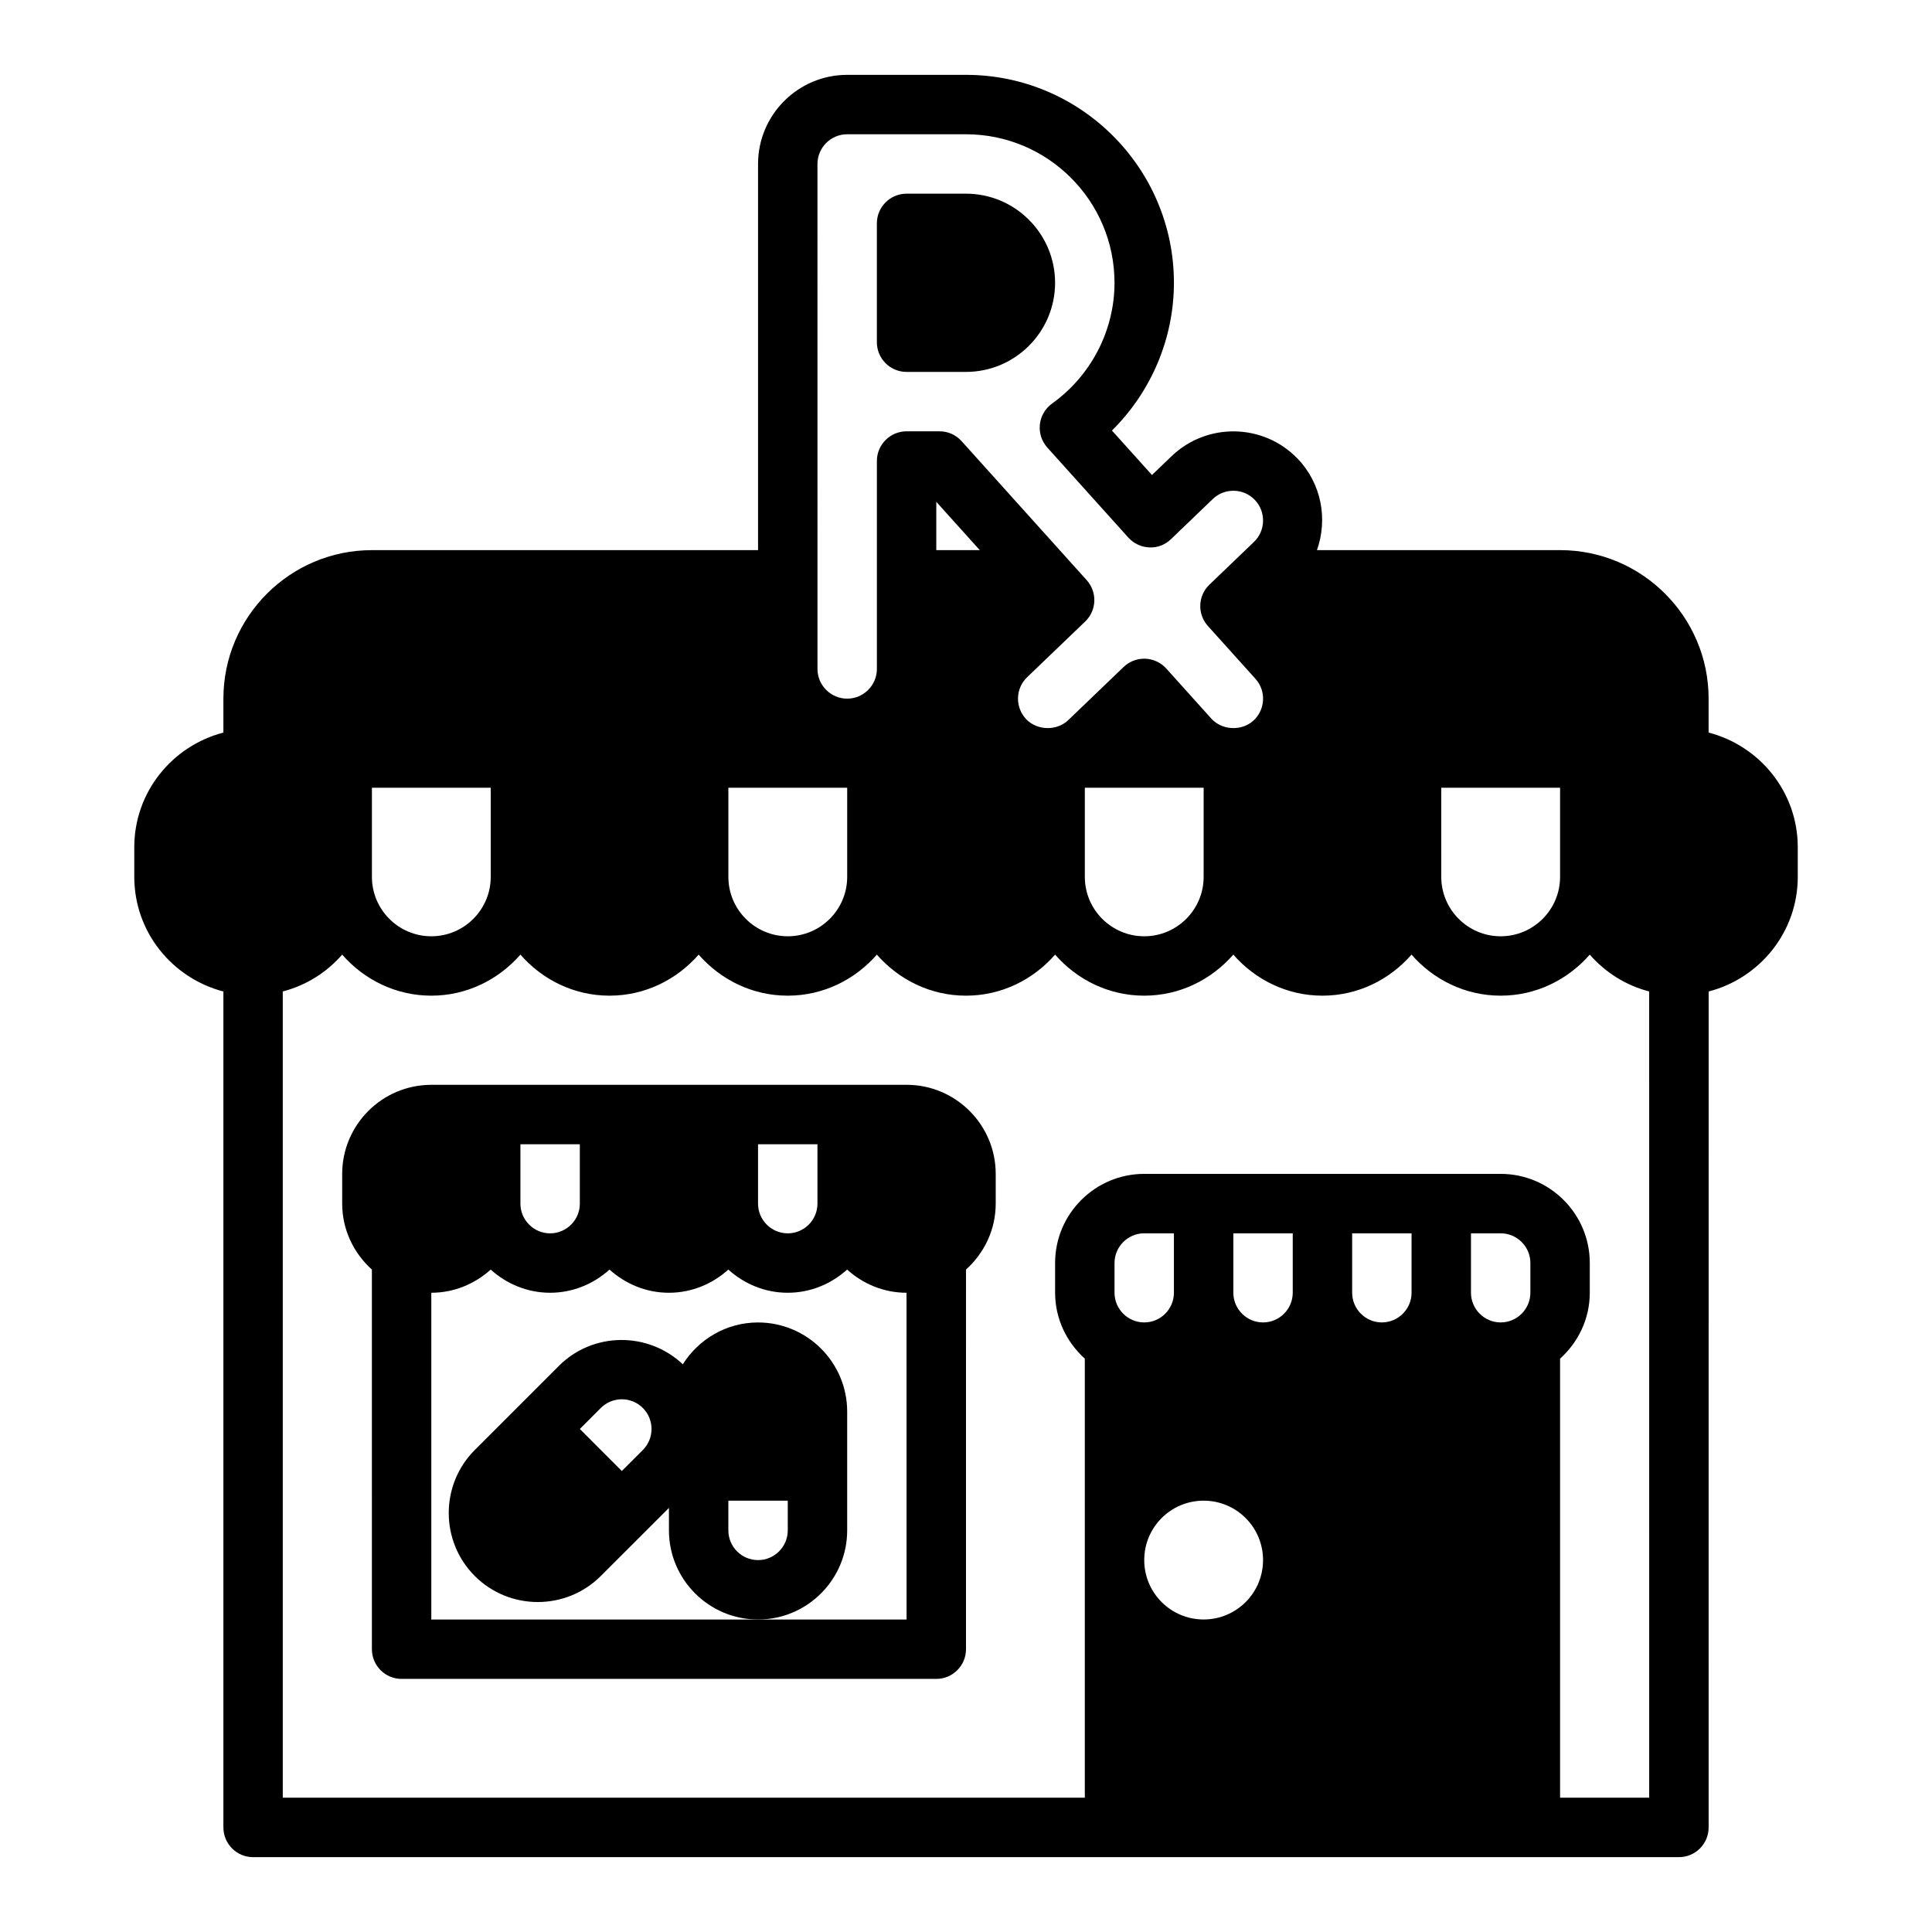 <?xml version="1.0" encoding="UTF-8"?>
<!-- Uploaded to: SVG Repo, www.svgrepo.com, Generator: SVG Repo Mixer Tools -->
<svg fill="#000000" width="800px" height="800px" version="1.1" viewBox="144 144 512 512" xmlns="http://www.w3.org/2000/svg">
 <g>
  <path d="m384.25 242.56h15.742c13.02 0 23.617-10.598 23.617-23.617 0-13.02-10.598-23.617-23.617-23.617h-15.742c-4.344 0-7.871 3.527-7.871 7.871v31.488c0 4.348 3.527 7.875 7.871 7.875z"/>
  <path d="m596.8 338.14v-8.992c0-21.703-17.656-39.359-39.359-39.359h-64.434c2.883-8.156 1.258-17.578-5.125-24.23-9.012-9.383-23.992-9.684-33.387-0.676l-5.211 5-10.605-11.785c10.402-10.289 16.422-24.395 16.422-39.156 0-30.387-24.719-55.105-55.105-55.105h-31.488c-13.02 0-23.617 10.598-23.617 23.617v102.34h-102.33c-21.703 0-39.359 17.656-39.359 39.359v8.988c-13.539 3.519-23.617 15.742-23.617 30.371v7.871c0 14.625 10.078 26.852 23.617 30.371v221.54c0 4.344 3.527 7.871 7.871 7.871h377.86c4.344 0 7.871-3.527 7.871-7.871l0.004-221.54c13.539-3.519 23.617-15.742 23.617-30.371v-7.871c-0.004-14.629-10.078-26.852-23.617-30.371zm-70.852 14.625h31.488v23.617c0 8.684-7.062 15.742-15.742 15.742-8.684 0-15.742-7.062-15.742-15.742zm-165.31-165.31c0-4.336 3.535-7.871 7.871-7.871h31.488c21.703 0 39.359 17.656 39.359 39.359 0 12.625-6.188 24.586-16.539 32-1.82 1.309-3 3.32-3.242 5.551-0.242 2.227 0.48 4.449 1.977 6.117l21.469 23.852c1.426 1.582 3.434 2.519 5.566 2.606 2.18 0.125 4.203-0.715 5.738-2.188l11.066-10.629c3.125-3.008 8.141-2.914 11.141 0.219 3.008 3.133 2.906 8.133-0.219 11.141l-11.809 11.336c-3.07 2.945-3.242 7.785-0.402 10.941l12.609 14.004c2.906 3.227 2.637 8.211-0.582 11.117-3.148 2.809-8.312 2.535-11.125-0.582l-11.926-13.258c-1.426-1.582-3.434-2.519-5.566-2.606h-0.293c-2.031 0-3.984 0.789-5.449 2.195l-14.664 14.074c-3.039 2.922-8.227 2.801-11.133-0.219-3.008-3.133-2.906-8.133 0.219-11.133l15.398-14.777c3.07-2.945 3.242-7.785 0.402-10.949l-33.156-36.84c-1.492-1.668-3.617-2.613-5.852-2.613h-8.73c-4.344 0-7.871 3.527-7.871 7.871v55.105c0 4.336-3.535 7.871-7.871 7.871-4.336 0-7.871-3.535-7.871-7.871zm102.34 165.31v23.617c0 8.684-7.062 15.742-15.742 15.742-8.684 0-15.742-7.062-15.742-15.742v-23.617zm-59.324-62.977h-11.527v-12.801zm-66.629 62.977h31.488v23.617c0 8.684-7.062 15.742-15.742 15.742-8.684 0-15.742-7.062-15.742-15.742zm-94.465 0h31.488v23.617c0 8.684-7.062 15.742-15.742 15.742-8.684 0-15.742-7.062-15.742-15.742zm196.8 133.82v-7.871c0-4.336 3.535-7.871 7.871-7.871h7.871v15.742c0 4.336-3.535 7.871-7.871 7.871-4.336 0-7.871-3.531-7.871-7.871zm23.617 86.594c-8.699 0-15.742-7.047-15.742-15.742 0-8.699 7.047-15.742 15.742-15.742 8.699 0 15.742 7.047 15.742 15.742 0 8.695-7.047 15.742-15.742 15.742zm23.613-86.594c0 4.336-3.535 7.871-7.871 7.871s-7.871-3.535-7.871-7.871v-15.742h15.742zm31.488 0c0 4.336-3.535 7.871-7.871 7.871-4.336 0-7.871-3.535-7.871-7.871v-15.742h15.742zm31.488 0c0 4.336-3.535 7.871-7.871 7.871-4.336 0-7.871-3.535-7.871-7.871v-15.742h7.871c4.336 0 7.871 3.535 7.871 7.871zm31.488 133.82h-23.617v-116.35c4.793-4.32 7.871-10.523 7.871-17.477v-7.871c0-13.02-10.598-23.617-23.617-23.617h-94.461c-13.02 0-23.617 10.598-23.617 23.617v7.871c0 6.949 3.078 13.145 7.871 17.477l0.004 116.35h-212.55v-213.66c6.219-1.613 11.645-5.062 15.742-9.762 5.781 6.613 14.172 10.879 23.617 10.879 9.445 0 17.84-4.266 23.617-10.879 5.777 6.613 14.168 10.879 23.617 10.879 9.445 0 17.84-4.266 23.617-10.879 5.777 6.613 14.168 10.879 23.613 10.879s17.84-4.266 23.617-10.879c5.777 6.613 14.168 10.879 23.617 10.879 9.445 0 17.84-4.266 23.617-10.879 5.777 6.613 14.168 10.879 23.613 10.879 9.445 0 17.84-4.266 23.617-10.879 5.777 6.613 14.168 10.879 23.613 10.879 9.445 0 17.84-4.266 23.617-10.879 5.777 6.613 14.172 10.879 23.617 10.879 9.445 0 17.84-4.266 23.617-10.879 4.102 4.699 9.523 8.148 15.742 9.762z"/>
  <path d="m368.51 549.57v-31.488c0-13.02-10.598-23.617-23.617-23.617-8.406 0-15.75 4.449-19.941 11.082-9.25-8.707-23.828-8.598-32.859 0.441l-22.27 22.27c-9.203 9.211-9.203 24.191 0 33.402 4.606 4.598 10.652 6.894 16.695 6.894 6.055 0 12.098-2.297 16.703-6.902l18.055-18.039v5.957c0 13.02 10.598 23.617 23.617 23.617s23.617-10.598 23.617-23.617zm-65.285-32.441c3.07-3.07 8.07-3.078 11.133 0 3.07 3.07 3.07 8.062 0 11.141l-5.566 5.559-11.129-11.133zm49.539 32.441c0 4.336-3.535 7.871-7.871 7.871-4.336 0-7.871-3.535-7.871-7.871v-7.871h15.742z"/>
  <path d="m384.25 431.49h-125.95c-13.02 0-23.617 10.598-23.617 23.617v7.871c0 6.949 3.078 13.145 7.871 17.477l0.004 100.6c0 4.344 3.527 7.871 7.871 7.871h141.7c4.344 0 7.871-3.527 7.871-7.871l0.004-100.61c4.793-4.32 7.871-10.523 7.871-17.477v-7.871c0-13.02-10.598-23.613-23.617-23.613zm-23.617 31.488c0 4.336-3.535 7.871-7.871 7.871s-7.871-3.535-7.871-7.871v-15.742h15.742zm-62.973 0c0 4.336-3.535 7.871-7.871 7.871-4.336 0-7.871-3.535-7.871-7.871v-15.742h15.742zm86.59 110.21h-125.95v-86.594c6.07 0 11.555-2.371 15.742-6.141 4.188 3.777 9.676 6.141 15.742 6.141 6.07 0 11.555-2.371 15.742-6.141 4.188 3.777 9.676 6.141 15.742 6.141 6.07 0 11.555-2.371 15.742-6.141 4.188 3.777 9.676 6.141 15.742 6.141 6.07 0 11.555-2.371 15.742-6.141 4.188 3.777 9.676 6.141 15.742 6.141z"/>
 </g>
</svg>